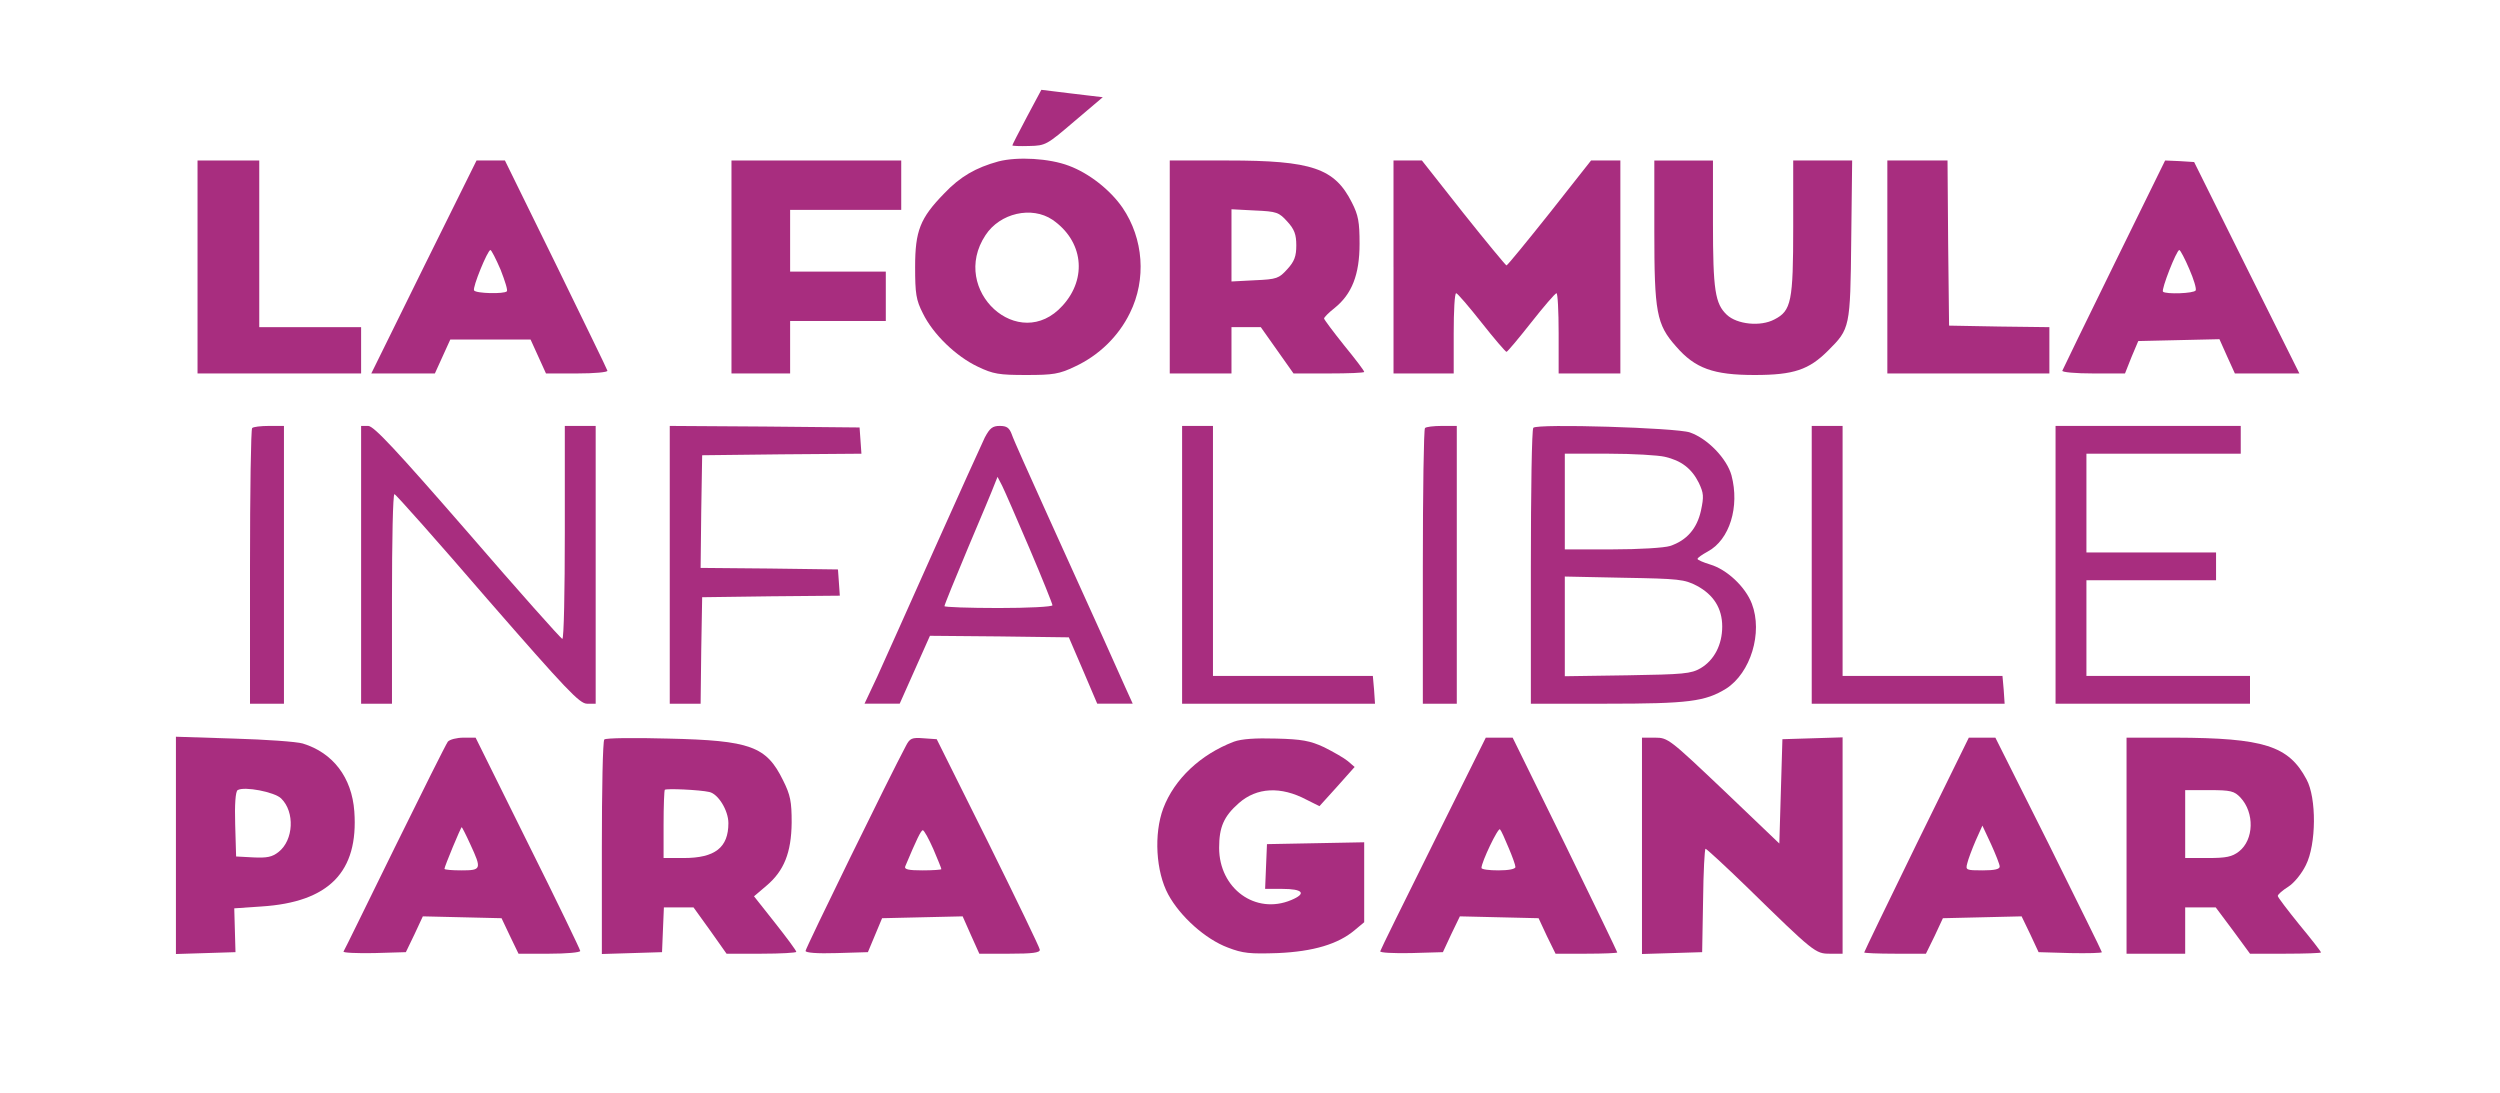 <?xml version="1.0" standalone="no"?>
<!DOCTYPE svg PUBLIC "-//W3C//DTD SVG 20010904//EN"
 "http://www.w3.org/TR/2001/REC-SVG-20010904/DTD/svg10.dtd">
<svg version="1.0" xmlns="http://www.w3.org/2000/svg"
 width="810pt" height="354pt" viewBox="0 0 810 354"
 preserveAspectRatio="xMidYMid meet">

<g transform="translate(0,354) scale(0.1,-0.1)"
fill="#a82d7f" stroke="none">
<path d="M3327 3161 c-26 -49 -47 -90 -47 -92 0 -2 25 -3 55 -2 53 1 57 4 146
80 l92 78 -59 7 c-32 4 -77 9 -99 12 l-41 5 -47 -88z"/>
<path d="M3235 3017 c-73 -20 -124 -49 -176 -104 -78 -80 -94 -121 -94 -238 0
-86 3 -107 25 -150 33 -68 108 -140 178 -173 50 -24 69 -27 157 -27 87 0 107
3 157 27 78 36 142 98 179 174 54 109 44 241 -24 341 -40 58 -109 112 -174
136 -63 24 -166 30 -228 14z m175 -189 c99 -68 114 -189 33 -278 -141 -157
-368 50 -250 228 47 72 150 95 217 50z"/>
<path d="M640 2675 l0 -345 265 0 265 0 0 75 0 75 -165 0 -165 0 0 270 0 270
-100 0 -100 0 0 -345z"/>
<path d="M1373 2675 l-170 -345 103 0 103 0 25 55 25 55 130 0 130 0 25 -55
25 -55 101 0 c56 0 100 4 98 9 -1 5 -77 160 -167 345 l-165 336 -46 0 -46 0
-171 -345z m249 -9 c14 -36 24 -67 20 -70 -9 -9 -100 -7 -106 3 -6 9 44 131
53 131 3 0 18 -29 33 -64z"/>
<path d="M2370 2675 l0 -345 95 0 95 0 0 85 0 85 155 0 155 0 0 80 0 80 -155
0 -155 0 0 100 0 100 180 0 180 0 0 80 0 80 -275 0 -275 0 0 -345z"/>
<path d="M3790 2675 l0 -345 100 0 100 0 0 75 0 75 48 0 47 0 53 -75 53 -75
115 0 c62 0 114 2 114 5 0 4 -29 42 -65 86 -36 45 -65 84 -65 87 0 4 15 19 34
34 56 45 81 108 81 208 0 71 -4 93 -25 134 -56 111 -129 136 -402 136 l-188 0
0 -345z m381 147 c23 -25 29 -42 29 -77 0 -35 -6 -52 -29 -77 -27 -30 -34 -33
-105 -36 l-76 -4 0 117 0 117 76 -4 c71 -3 78 -6 105 -36z"/>
<path d="M4515 2675 l0 -345 98 0 97 0 0 130 c0 72 3 130 8 130 4 0 41 -43 82
-95 41 -52 78 -95 81 -95 3 0 39 43 80 95 41 52 77 94 82 95 4 0 7 -58 7 -130
l0 -130 100 0 100 0 0 345 0 345 -48 0 -47 0 -134 -170 c-74 -93 -137 -170
-140 -170 -3 1 -66 77 -140 170 l-134 170 -46 0 -46 0 0 -345z"/>
<path d="M5360 2792 c0 -264 7 -303 70 -374 62 -72 122 -93 255 -93 127 0 176
17 238 79 71 71 72 73 75 359 l3 257 -95 0 -96 0 0 -215 c0 -242 -6 -272 -61
-300 -45 -24 -121 -16 -154 15 -38 36 -45 79 -45 298 l0 202 -95 0 -95 0 0
-228z"/>
<path d="M6115 2675 l0 -345 263 0 262 0 0 75 0 75 -162 2 -163 3 -3 268 -2
267 -98 0 -97 0 0 -345z"/>
<path d="M6850 2684 c-91 -185 -166 -340 -168 -345 -2 -5 43 -9 100 -9 l103 0
21 53 22 52 131 3 132 3 25 -56 25 -55 104 0 105 0 -171 343 -170 342 -47 3
-47 2 -165 -336z m243 -15 c15 -34 24 -65 21 -70 -6 -10 -97 -13 -106 -4 -6 7
44 135 53 135 3 0 18 -28 32 -61z"/>
<path d="M817 2153 c-4 -3 -7 -206 -7 -450 l0 -443 55 0 55 0 0 450 0 450 -48
0 c-27 0 -52 -3 -55 -7z"/>
<path d="M1170 1710 l0 -450 50 0 50 0 0 340 c0 187 3 340 8 339 4 0 140 -153
301 -340 257 -295 299 -339 323 -339 l28 0 0 450 0 450 -50 0 -50 0 0 -345 c0
-190 -3 -345 -8 -345 -4 0 -142 155 -306 345 -234 269 -305 345 -323 345 l-23
0 0 -450z"/>
<path d="M2170 1710 l0 -450 50 0 50 0 2 173 3 172 223 3 223 2 -3 43 -3 42
-223 3 -222 2 2 183 3 182 258 3 258 2 -3 43 -3 42 -307 3 -308 2 0 -450z"/>
<path d="M3191 2123 c-10 -21 -84 -184 -164 -363 -80 -179 -163 -365 -185
-413 l-41 -87 57 0 57 0 49 110 49 110 225 -2 225 -3 46 -107 46 -108 57 0 58
0 -24 53 c-24 55 -91 203 -256 567 -56 124 -107 237 -112 253 -8 21 -16 27
-39 27 -23 0 -32 -7 -48 -37z m145 -361 c41 -96 74 -179 74 -183 0 -5 -79 -9
-175 -9 -96 0 -175 3 -175 6 0 4 34 88 76 188 42 99 81 192 86 206 l10 25 15
-29 c8 -16 48 -108 89 -204z"/>
<path d="M3830 1710 l0 -450 313 0 312 0 -3 45 -4 45 -259 0 -259 0 0 405 0
405 -50 0 -50 0 0 -450z"/>
<path d="M4617 2153 c-4 -3 -7 -206 -7 -450 l0 -443 55 0 55 0 0 450 0 450
-48 0 c-27 0 -52 -3 -55 -7z"/>
<path d="M4968 2154 c-5 -4 -8 -207 -8 -451 l0 -443 245 0 c266 0 320 7 388
49 79 51 119 181 83 275 -21 55 -81 111 -135 127 -23 7 -41 15 -41 18 0 4 15
14 33 24 71 38 104 145 77 247 -15 54 -77 119 -135 139 -44 15 -494 29 -507
15z m426 -94 c53 -12 87 -38 110 -84 16 -34 17 -44 7 -91 -13 -58 -46 -96
-100 -114 -19 -6 -100 -11 -187 -11 l-154 0 0 155 0 155 143 0 c78 0 160 -5
181 -10z m104 -418 c54 -29 82 -73 82 -132 0 -59 -26 -109 -70 -135 -31 -18
-55 -20 -237 -23 l-203 -3 0 161 0 162 193 -4 c176 -3 195 -5 235 -26z"/>
<path d="M5870 1710 l0 -450 313 0 312 0 -3 45 -4 45 -259 0 -259 0 0 405 0
405 -50 0 -50 0 0 -450z"/>
<path d="M6660 1710 l0 -450 315 0 315 0 0 45 0 45 -265 0 -265 0 0 155 0 155
210 0 210 0 0 45 0 45 -210 0 -210 0 0 160 0 160 250 0 250 0 0 45 0 45 -300
0 -300 0 0 -450z"/>
<path d="M570 801 l0 -352 97 3 96 3 -2 71 -2 71 88 6 c219 14 315 112 301
308 -8 110 -69 190 -167 220 -20 6 -120 13 -223 16 l-188 6 0 -352z m341 152
c45 -44 40 -135 -8 -173 -21 -17 -38 -20 -82 -18 l-56 3 -3 104 c-2 64 1 107
8 111 21 13 120 -6 141 -27z"/>
<path d="M1451 1137 c-6 -8 -83 -162 -172 -343 -89 -181 -163 -333 -166 -337
-2 -4 42 -6 99 -5 l103 3 28 58 27 58 128 -3 127 -3 27 -57 28 -58 100 0 c55
0 100 4 100 9 0 4 -76 162 -170 350 l-169 341 -39 0 c-22 0 -45 -6 -51 -13z
m73 -333 c37 -80 36 -84 -29 -84 -30 0 -55 2 -55 5 0 7 53 135 56 135 1 0 14
-25 28 -56z"/>
<path d="M1958 1144 c-5 -4 -8 -162 -8 -351 l0 -344 98 3 97 3 3 73 3 72 48 0
48 0 54 -75 53 -75 113 0 c62 0 113 3 113 6 0 4 -31 46 -69 94 l-68 86 40 34
c57 48 81 107 82 205 0 68 -4 89 -28 137 -54 110 -105 129 -372 135 -110 3
-203 2 -207 -3z m340 -170 c29 -6 62 -60 62 -101 0 -79 -43 -113 -145 -113
l-65 0 0 108 c0 60 2 111 4 113 5 5 113 0 144 -7z"/>
<path d="M2935 1123 c-50 -93 -325 -655 -325 -664 0 -6 38 -9 101 -7 l101 3
23 55 23 55 130 3 131 3 27 -61 27 -60 98 0 c73 0 99 3 98 13 0 6 -76 163
-167 347 l-167 335 -43 3 c-38 3 -44 0 -57 -25z m89 -334 c14 -33 26 -62 26
-65 0 -2 -27 -4 -61 -4 -45 0 -60 3 -56 13 37 88 51 117 57 117 4 0 19 -27 34
-61z"/>
<path d="M3998 1137 c-108 -41 -193 -121 -229 -216 -31 -83 -24 -205 16 -279
39 -72 121 -145 193 -172 49 -19 72 -21 162 -18 115 5 196 29 250 75 l30 25 0
129 0 130 -157 -3 -158 -3 -3 -72 -3 -73 55 0 c68 0 80 -15 30 -36 -116 -49
-234 37 -234 169 0 67 15 102 64 145 58 51 136 55 219 11 l42 -21 57 63 57 64
-22 19 c-12 10 -47 30 -77 45 -45 21 -73 26 -155 28 -67 2 -112 -1 -137 -10z"/>
<path d="M4644 808 c-93 -187 -171 -345 -172 -350 -2 -5 43 -7 99 -6 l104 3
27 58 28 58 127 -3 128 -3 27 -58 28 -57 100 0 c55 0 100 2 100 4 0 2 -76 160
-169 350 l-170 346 -44 0 -43 0 -170 -342z m244 -15 c12 -28 22 -56 22 -62 0
-7 -23 -11 -55 -11 -30 0 -55 3 -55 8 0 19 54 132 60 125 4 -4 16 -31 28 -60z"/>
<path d="M5320 800 l0 -351 98 3 97 3 3 168 c1 92 5 167 8 167 3 0 63 -55 133
-123 219 -214 223 -217 270 -217 l41 0 0 350 0 351 -97 -3 -98 -3 -5 -169 -5
-169 -180 172 c-175 166 -181 171 -222 171 l-43 0 0 -350z"/>
<path d="M6209 804 c-93 -190 -169 -348 -169 -350 0 -2 45 -4 100 -4 l100 0
28 57 27 58 128 3 127 3 28 -58 27 -58 103 -3 c56 -1 102 0 102 3 0 3 -78 160
-172 350 l-173 345 -43 0 -43 0 -170 -346z m270 -71 c1 -9 -16 -13 -55 -13
-54 0 -56 1 -50 23 3 13 15 45 27 73 l22 49 28 -60 c15 -33 28 -66 28 -72z"/>
<path d="M6890 800 l0 -350 95 0 95 0 0 75 0 75 50 0 49 0 56 -75 55 -75 115
0 c63 0 115 2 115 4 0 3 -31 43 -70 90 -38 47 -70 89 -70 93 0 5 15 18 34 30
19 12 44 43 57 70 34 67 35 218 2 278 -58 109 -138 134 -425 135 l-158 0 0
-350z m369 156 c46 -49 44 -137 -5 -175 -22 -17 -41 -21 -100 -21 l-74 0 0
110 0 110 78 0 c70 0 81 -3 101 -24z"/>
</g>
</svg>
